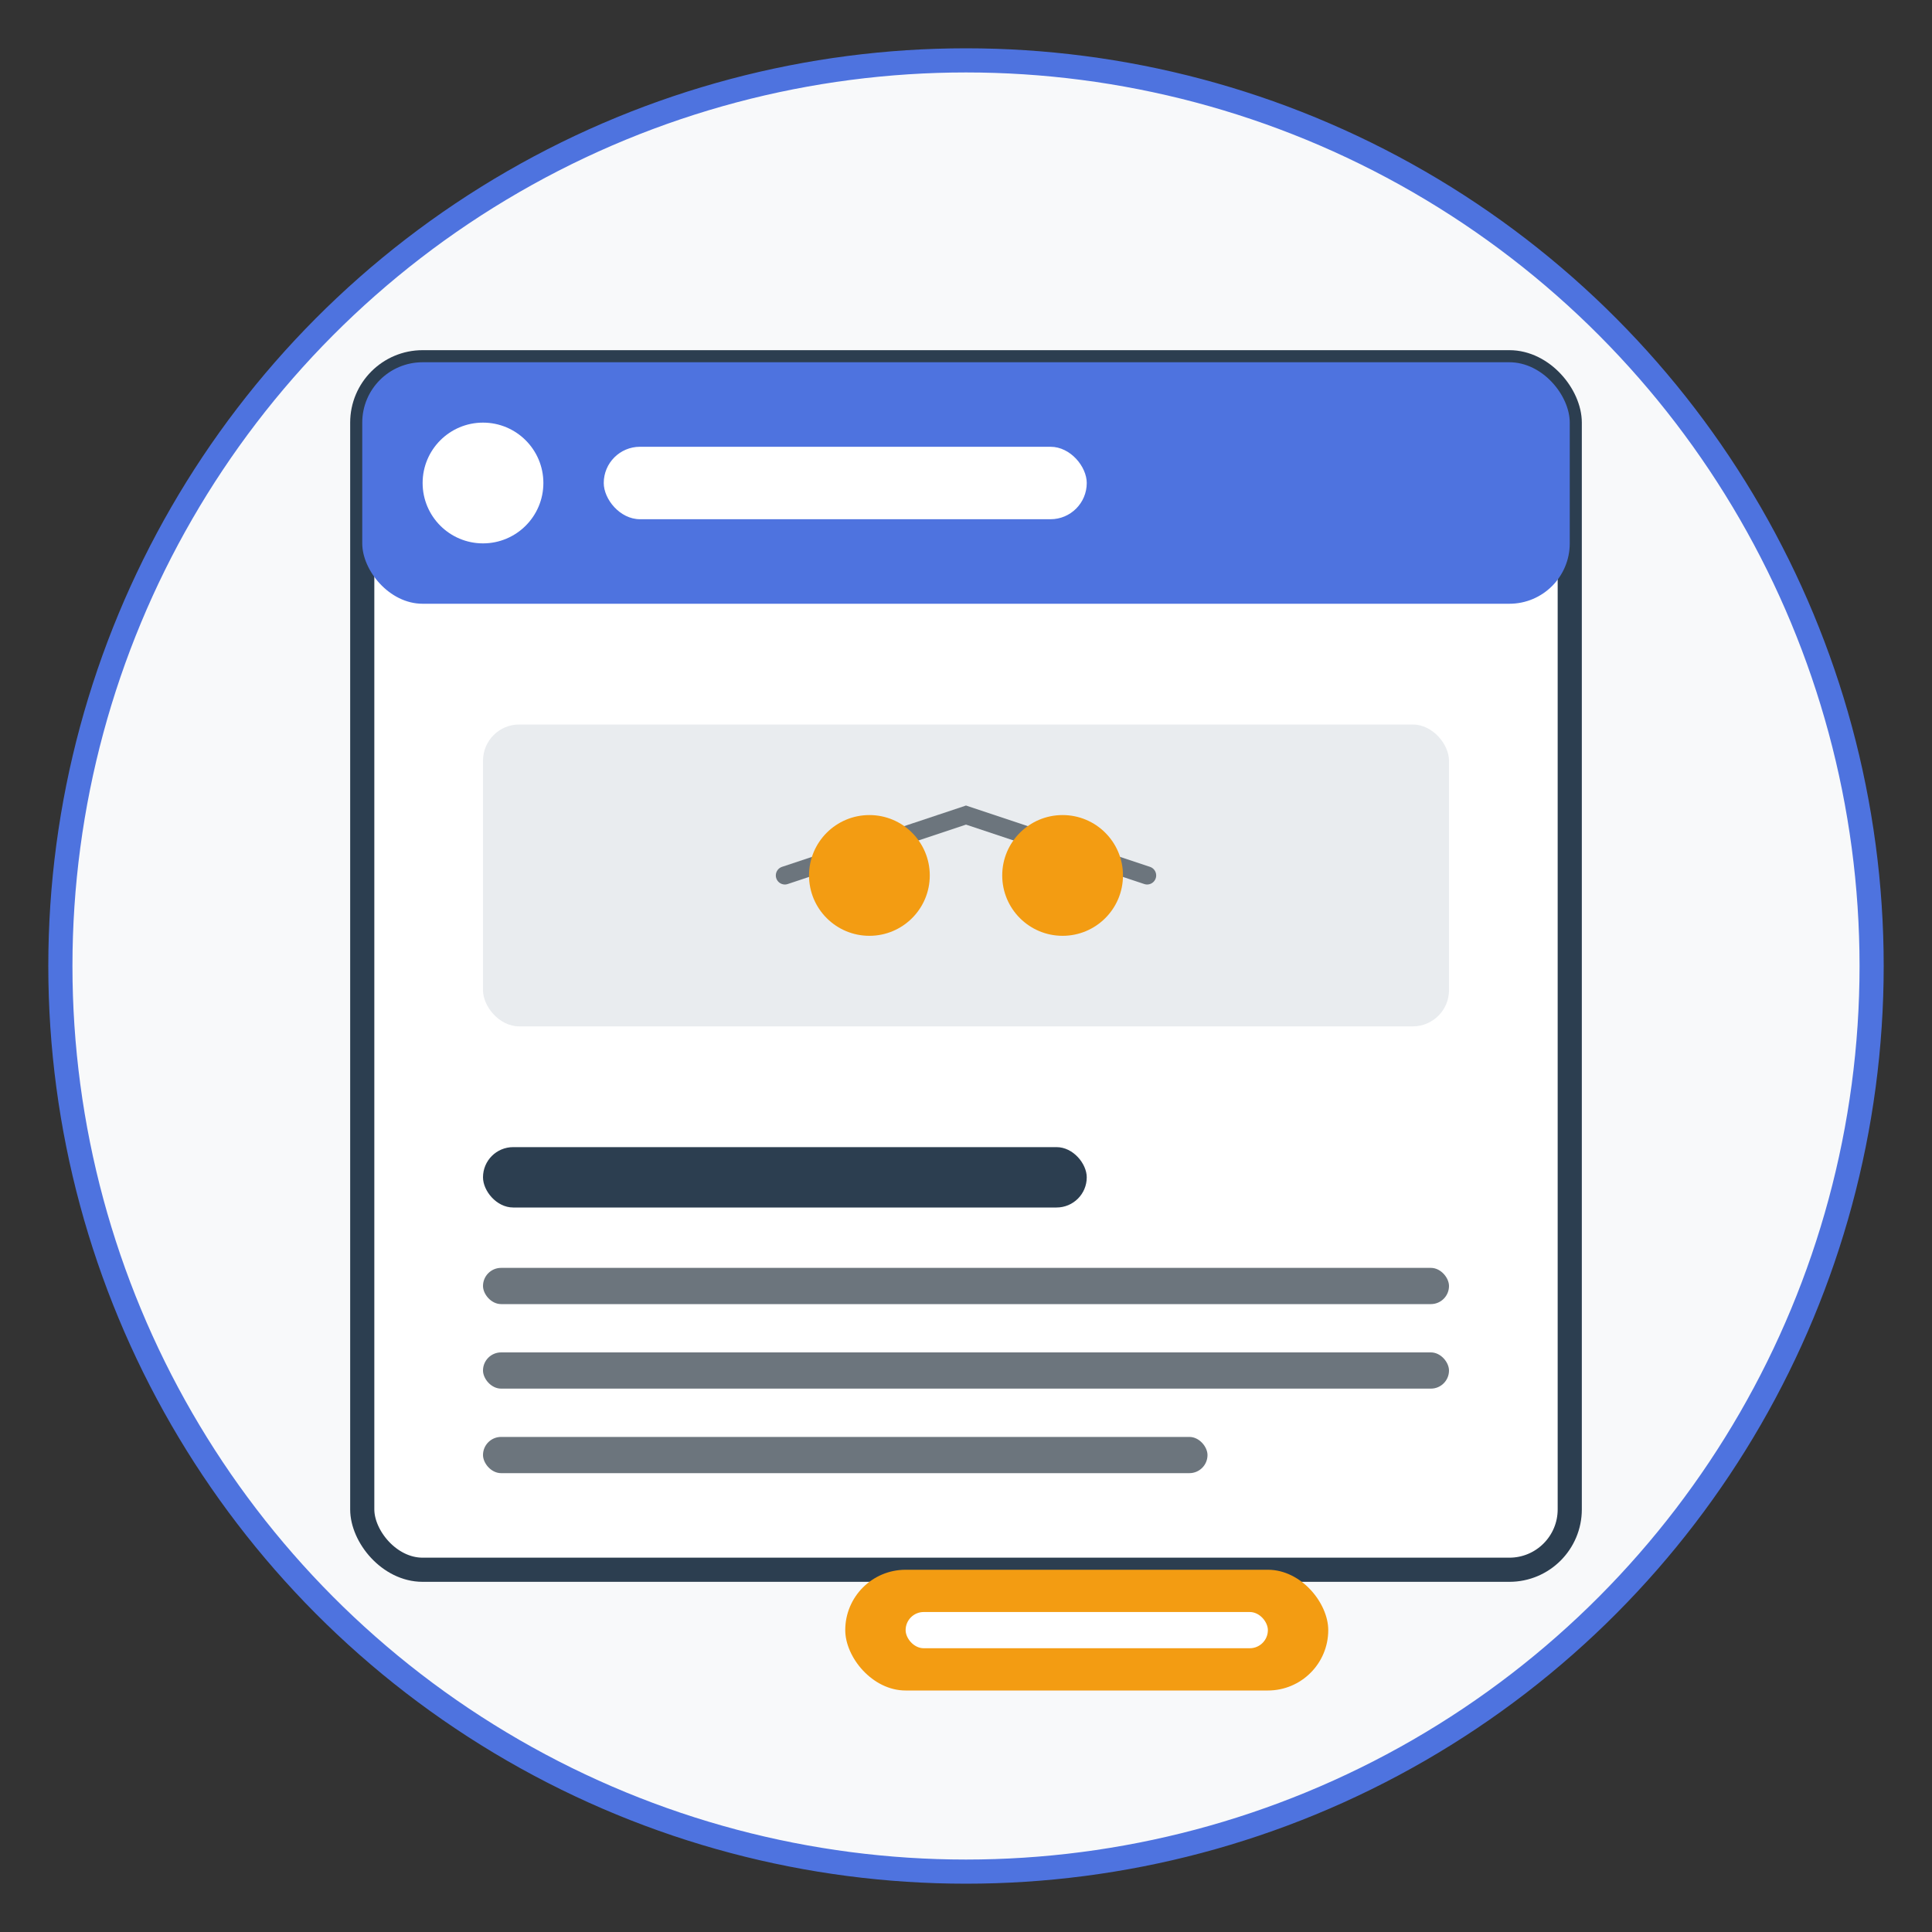 <svg width="160" height="160" viewBox="0 0 160 160" fill="none" xmlns="http://www.w3.org/2000/svg">
  <rect x="0" y="0" width="160" height="160" fill="#333333" stroke="none"/>
  <!-- Background -->
  <circle cx="80" cy="80" r="75" fill="#f8f9fa" stroke="#4e73df" stroke-width="2"/>
  
  <!-- Email template frame -->
  <rect x="30" y="30" width="100" height="100" rx="5" fill="white" stroke="#2c3e50" stroke-width="2"/>
  
  <!-- Header area -->
  <rect x="30" y="30" width="100" height="20" rx="5" fill="#4e73df"/>
  <circle cx="40" cy="40" r="5" fill="white"/>
  <rect x="50" y="37" width="40" height="6" rx="3" fill="white"/>
  
  <!-- Hero image area -->
  <rect x="40" y="60" width="80" height="25" rx="3" fill="#e9ecef"/>
  <path d="M65 72.5L80 67.5L95 72.5" stroke="#6c757d" stroke-width="1.5" stroke-linecap="round"/>
  <circle cx="72" cy="72.5" r="5" fill="#f39c12"/>
  <circle cx="88" cy="72.5" r="5" fill="#f39c12"/>
  
  <!-- Content area -->
  <rect x="40" y="95" width="50" height="5" rx="2.5" fill="#2c3e50"/>
  <rect x="40" y="105" width="80" height="3" rx="1.5" fill="#6c757d"/>
  <rect x="40" y="112" width="80" height="3" rx="1.5" fill="#6c757d"/>
  <rect x="40" y="119" width="60" height="3" rx="1.5" fill="#6c757d"/>
  
  <!-- Call to action button -->
  <rect x="70" y="130" width="40" height="10" rx="5" fill="#f39c12"/>
  <rect x="75" y="133.5" width="30" height="3" rx="1.5" fill="white"/>
</svg>
